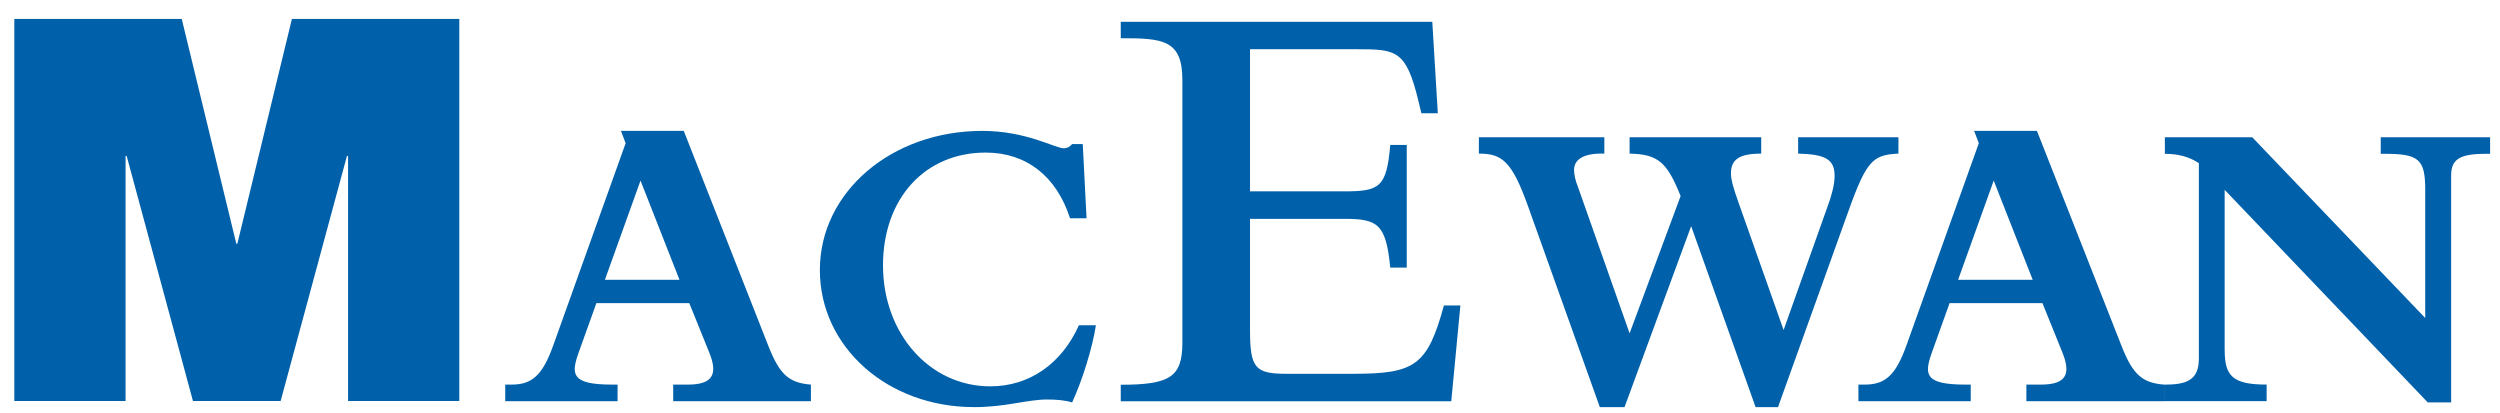 <?xml version="1.0" encoding="UTF-8"?>
<!-- Generator: Adobe Illustrator 13.0.1, SVG Export Plug-In . SVG Version: 6.00 Build 14948)  -->
<!DOCTYPE svg PUBLIC "-//W3C//DTD SVG 1.1//EN" "http://www.w3.org/Graphics/SVG/1.1/DTD/svg11.dtd">
<svg version="1.1" id="Layer_1" xmlns="http://www.w3.org/2000/svg" xmlns:xlink="http://www.w3.org/1999/xlink" x="0px" y="0px" width="145.333px" height="24px" viewBox="0 0 145.333 24" enable-background="new 0 0 145.333 24" xml:space="preserve">
<path fill="#0060A9" d="M115.901,10.499l-2.07,5.767h4.337L115.901,10.499 M113.335,17.622l-1.035,2.887  c-0.442,1.255-0.421,1.849,1.946,1.849h0.32v0.964h-6.53v-0.964h0.373c1.182,0,1.794-0.54,2.414-2.268l4.212-11.764l-0.272-0.717  h3.651l4.929,12.53c0.643,1.625,1.186,2.121,2.462,2.219v0.964H117.8v-0.964h0.859c1.505,0,1.725-0.664,1.232-1.873l-1.156-2.863  H113.335z"/>
<path fill="#0060A9" d="M129.328,20.361c0,1.503,0.47,1.996,2.439,1.996v0.964h-5.964v-0.964h0.149c1.505,0,1.875-0.54,1.875-1.551  V9.486c-0.546-0.371-1.211-0.544-1.977-0.544V7.98h5.081l10.055,10.507v-7.451c0-1.775-0.367-2.094-2.341-2.094h-0.245V7.98h6.358  v0.962h-0.245c-1.526,0-2.02,0.319-2.02,1.258v13.194h-1.359l-11.808-12.358V20.361"/>
<path fill="#0060A9" d="M63.709,18.909c-0.2,1.304-0.79,3.203-1.383,4.486c-0.393-0.124-0.884-0.171-1.453-0.171  c-1.156,0-2.394,0.443-4.242,0.443c-5.051,0-8.97-3.502-8.97-7.97c0-4.536,4.167-8.088,9.443-8.088c2.564,0,4.236,1.011,4.73,1.011  c0.198,0,0.346-0.073,0.492-0.246h0.618l0.221,4.316h-0.96c-0.788-2.444-2.537-3.82-4.907-3.82c-3.525,0-5.966,2.664-5.966,6.559  c0,3.971,2.715,7.03,6.238,7.03c2.268,0,4.143-1.307,5.151-3.55H63.709"/>
<path fill="#0060A9" d="M102.058,23.667l-3.746-10.52l-3.873,10.52h-1.436l-4.167-11.658c-0.945-2.658-1.531-3.079-2.864-3.079V7.98  h7.294V8.93c-1.271-0.038-1.761,0.378-1.761,0.951c0,0.226,0.065,0.604,0.227,0.986l3.002,8.51l2.965-7.978  c-0.787-1.973-1.307-2.432-2.965-2.469V7.98h7.651V8.93c-1.27,0-1.759,0.342-1.759,1.142c0,0.375,0.129,0.832,0.455,1.747  l2.605,7.366l2.407-6.76c0.424-1.137,0.558-1.712,0.558-2.204c0-0.949-0.523-1.254-2.119-1.291V7.98h5.83V8.93  c-1.597,0.076-1.891,0.455-3.126,3.95l-3.875,10.787H102.058"/>
<path fill="#0060A9" d="M65.153,23.326v-0.959c2.871,0,3.582-0.459,3.582-2.446V4.635c0-2.343-1.173-2.413-3.582-2.413V1.266h18.111  l0.321,5.319h-0.956L82.45,5.84c-0.706-2.91-1.277-2.978-3.542-2.978h-6.24v8.262h5.494c2.056,0,2.446-0.25,2.658-2.697h0.959v7.129  H80.82c-0.247-2.519-0.711-2.834-2.658-2.834h-5.494v6.453c0,2.198,0.282,2.554,2.091,2.554h3.933c3.583,0,4.293-0.498,5.248-3.972  h0.957l-0.53,5.568H65.153"/>
<polyline fill="#0060A9" points="0.833,1.101 10.565,1.101 13.737,14.168 13.798,14.168 16.97,1.101 26.701,1.101 26.701,23.313 20.235,23.313 20.235,9.065 20.17,9.065 16.314,23.313 11.218,23.313 7.363,9.065 7.3,9.065 7.3,23.313 0.833,23.313 0.833,1.101"/>
<path fill="#0060A9" d="M37.235,10.499l-2.071,5.767h4.337L37.235,10.499 M34.67,17.622l-1.036,2.887  c-0.443,1.255-0.421,1.849,1.946,1.849h0.321v0.964h-6.53v-0.964h0.372c1.182,0,1.795-0.54,2.415-2.268L36.37,8.326l-0.271-0.717  h3.65l4.93,12.53c0.641,1.625,1.185,2.121,2.462,2.219v0.964h-8.006v-0.964h0.859c1.506,0,1.726-0.664,1.234-1.873l-1.158-2.863  H34.67z"/>
</svg>